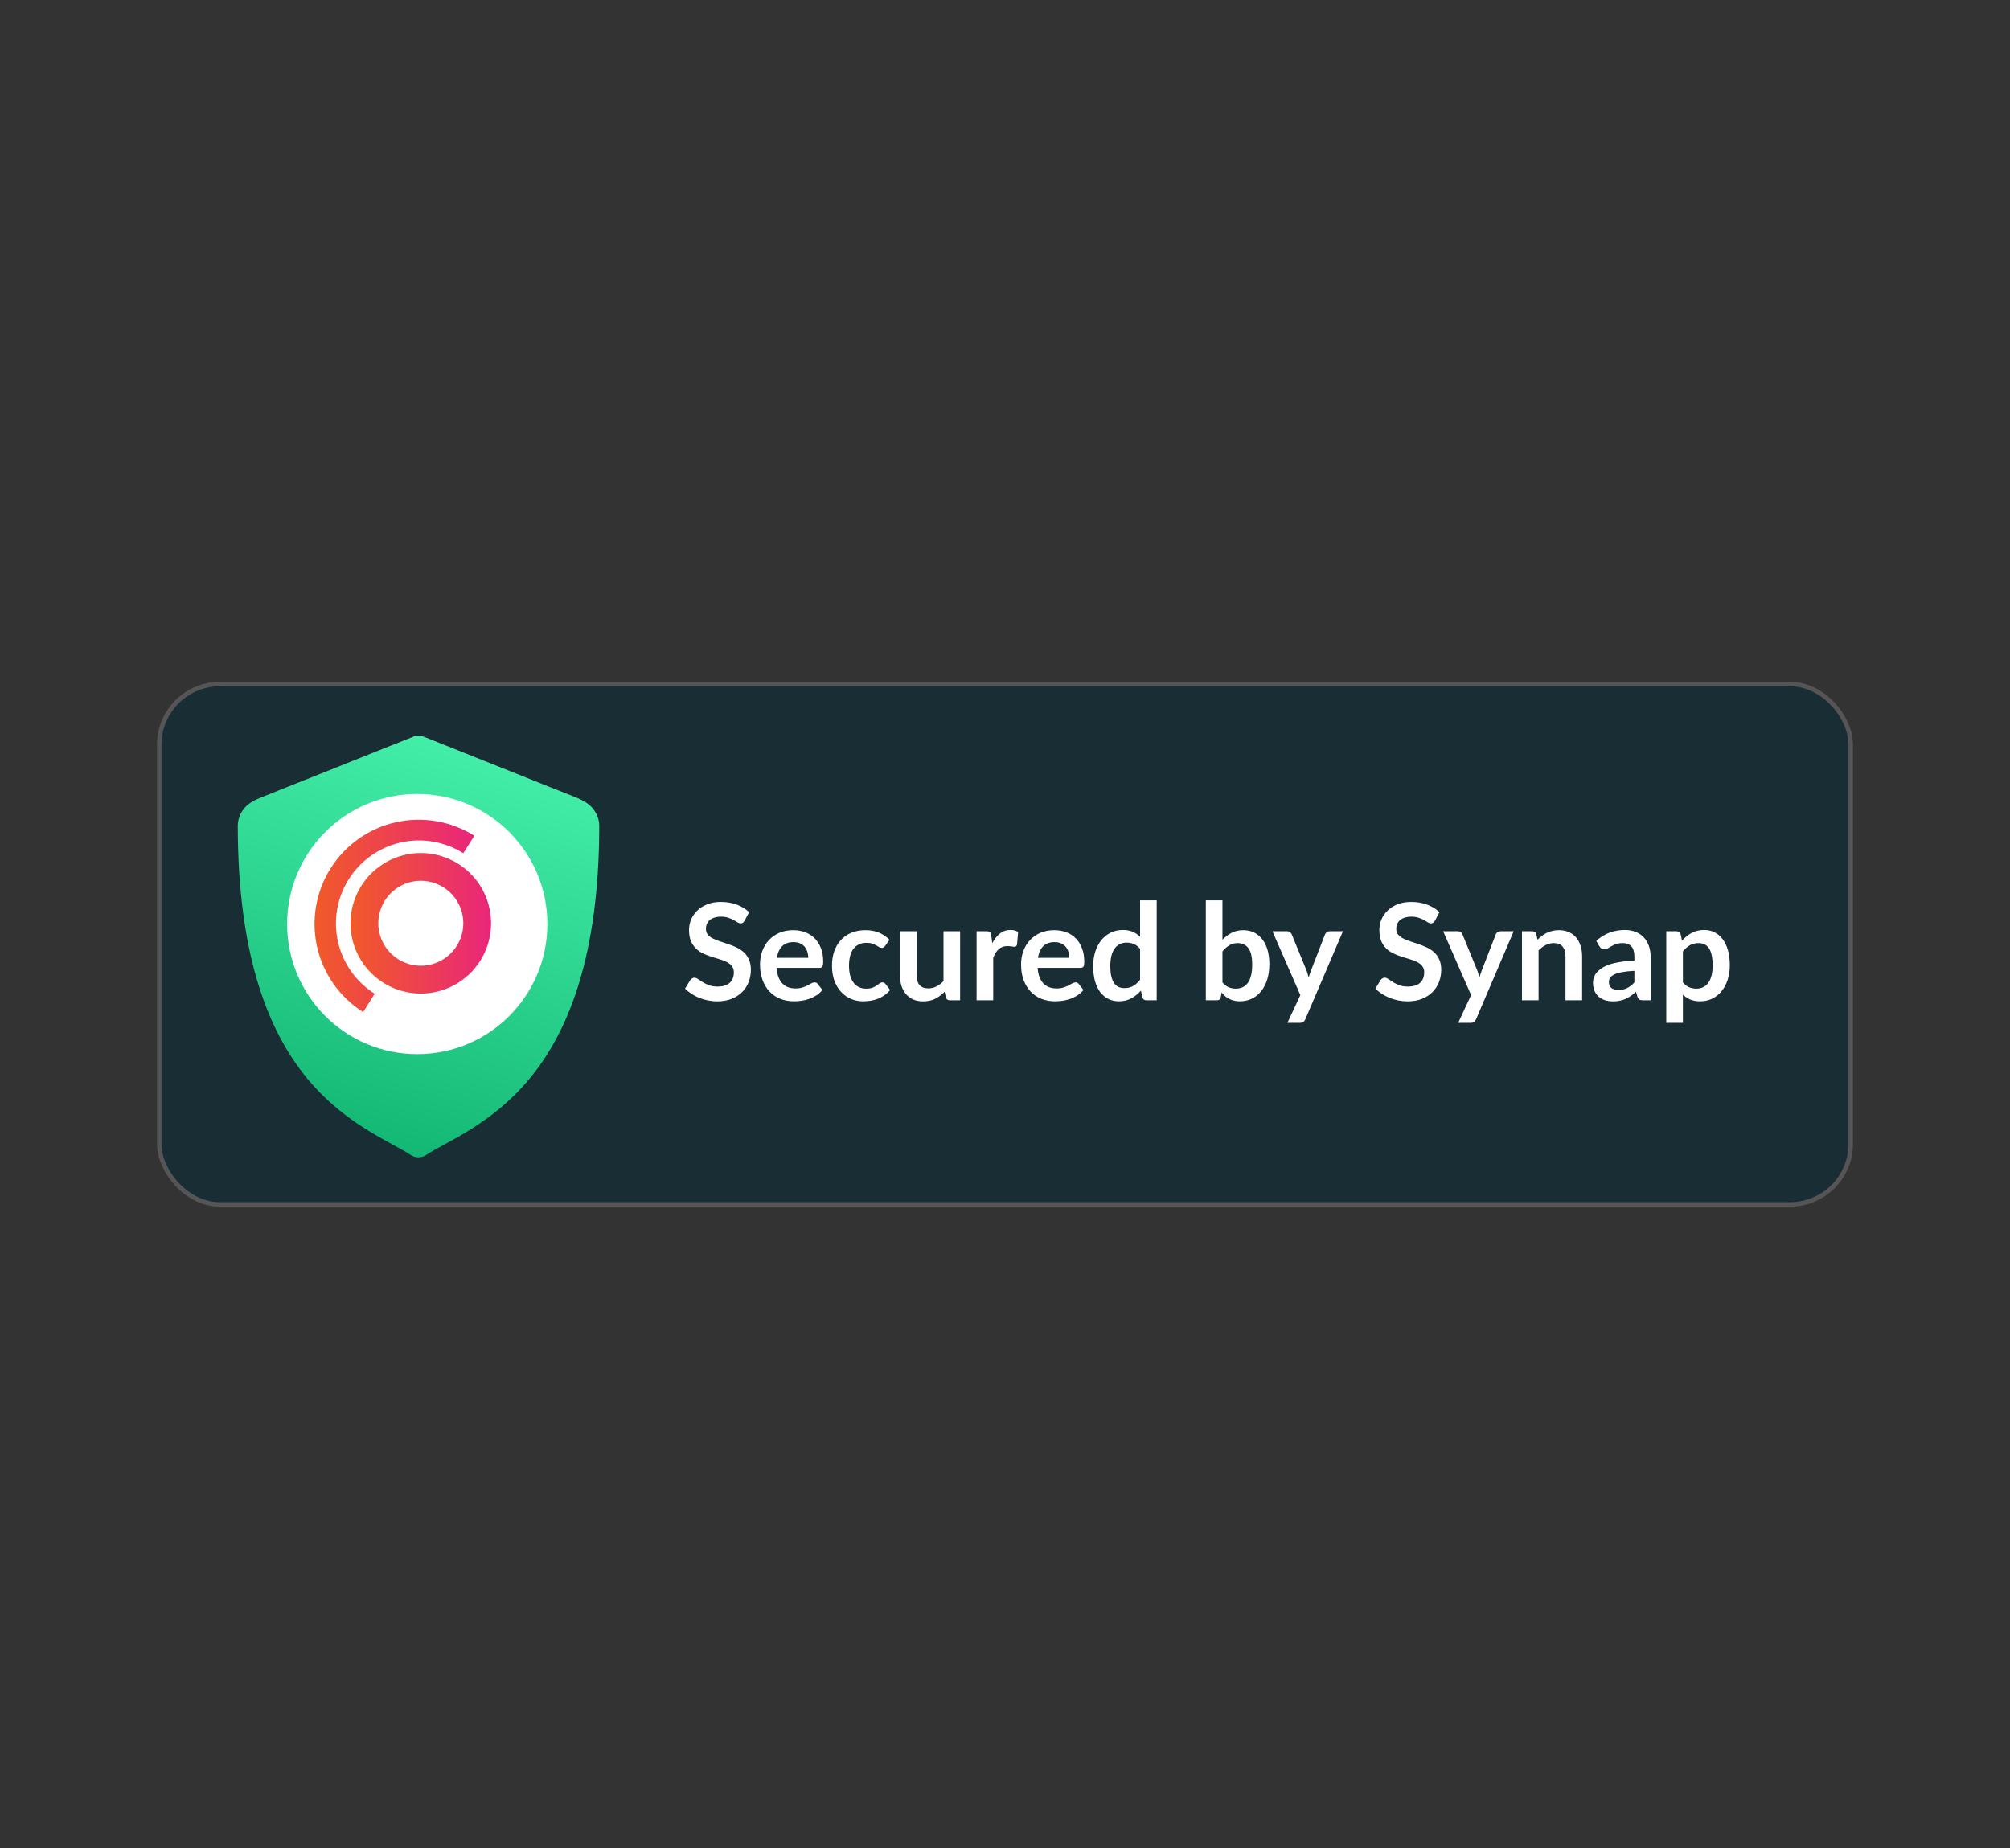 <svg width="448" height="412" viewBox="0 0 448 412" fill="none" xmlns="http://www.w3.org/2000/svg">
<rect x="0" y="0" width="448" height="412" fill="#333333" stroke="none"/>
<rect x="35.5" y="152.5" width="377" height="116" rx="13.5" fill="#192D35" stroke="#555555"/>
<path d="M165.965 205.255C165.845 205.465 165.715 205.62 165.575 205.72C165.445 205.81 165.28 205.855 165.08 205.855C164.87 205.855 164.64 205.78 164.39 205.63C164.15 205.47 163.86 205.295 163.52 205.105C163.18 204.915 162.78 204.745 162.32 204.595C161.87 204.435 161.335 204.355 160.715 204.355C160.155 204.355 159.665 204.425 159.245 204.565C158.825 204.695 158.47 204.88 158.18 205.12C157.9 205.36 157.69 205.65 157.55 205.99C157.41 206.32 157.34 206.685 157.34 207.085C157.34 207.595 157.48 208.02 157.76 208.36C158.05 208.7 158.43 208.99 158.9 209.23C159.37 209.47 159.905 209.685 160.505 209.875C161.105 210.065 161.72 210.27 162.35 210.49C162.98 210.7 163.595 210.95 164.195 211.24C164.795 211.52 165.33 211.88 165.8 212.32C166.27 212.75 166.645 213.28 166.925 213.91C167.215 214.54 167.36 215.305 167.36 216.205C167.36 217.185 167.19 218.105 166.85 218.965C166.52 219.815 166.03 220.56 165.38 221.2C164.74 221.83 163.955 222.33 163.025 222.7C162.095 223.06 161.03 223.24 159.83 223.24C159.14 223.24 158.46 223.17 157.79 223.03C157.12 222.9 156.475 222.71 155.855 222.46C155.245 222.21 154.67 221.91 154.13 221.56C153.59 221.21 153.11 220.82 152.69 220.39L153.875 218.455C153.975 218.315 154.105 218.2 154.265 218.11C154.425 218.01 154.595 217.96 154.775 217.96C155.025 217.96 155.295 218.065 155.585 218.275C155.875 218.475 156.22 218.7 156.62 218.95C157.02 219.2 157.485 219.43 158.015 219.64C158.555 219.84 159.2 219.94 159.95 219.94C161.1 219.94 161.99 219.67 162.62 219.13C163.25 218.58 163.565 217.795 163.565 216.775C163.565 216.205 163.42 215.74 163.13 215.38C162.85 215.02 162.475 214.72 162.005 214.48C161.535 214.23 161 214.02 160.4 213.85C159.8 213.68 159.19 213.495 158.57 213.295C157.95 213.095 157.34 212.855 156.74 212.575C156.14 212.295 155.605 211.93 155.135 211.48C154.665 211.03 154.285 210.47 153.995 209.8C153.715 209.12 153.575 208.285 153.575 207.295C153.575 206.505 153.73 205.735 154.04 204.985C154.36 204.235 154.82 203.57 155.42 202.99C156.02 202.41 156.76 201.945 157.64 201.595C158.52 201.245 159.53 201.07 160.67 201.07C161.95 201.07 163.13 201.27 164.21 201.67C165.29 202.07 166.21 202.63 166.97 203.35L165.965 205.255ZM180.151 213.535C180.151 213.055 180.081 212.605 179.941 212.185C179.811 211.755 179.611 211.38 179.341 211.06C179.071 210.74 178.726 210.49 178.306 210.31C177.896 210.12 177.416 210.025 176.866 210.025C175.796 210.025 174.951 210.33 174.331 210.94C173.721 211.55 173.331 212.415 173.161 213.535H180.151ZM173.086 215.77C173.146 216.56 173.286 217.245 173.506 217.825C173.726 218.395 174.016 218.87 174.376 219.25C174.736 219.62 175.161 219.9 175.651 220.09C176.151 220.27 176.701 220.36 177.301 220.36C177.901 220.36 178.416 220.29 178.846 220.15C179.286 220.01 179.666 219.855 179.986 219.685C180.316 219.515 180.601 219.36 180.841 219.22C181.091 219.08 181.331 219.01 181.561 219.01C181.871 219.01 182.101 219.125 182.251 219.355L183.316 220.705C182.906 221.185 182.446 221.59 181.936 221.92C181.426 222.24 180.891 222.5 180.331 222.7C179.781 222.89 179.216 223.025 178.636 223.105C178.066 223.185 177.511 223.225 176.971 223.225C175.901 223.225 174.906 223.05 173.986 222.7C173.066 222.34 172.266 221.815 171.586 221.125C170.906 220.425 170.371 219.565 169.981 218.545C169.591 217.515 169.396 216.325 169.396 214.975C169.396 213.925 169.566 212.94 169.906 212.02C170.246 211.09 170.731 210.285 171.361 209.605C172.001 208.915 172.776 208.37 173.686 207.97C174.606 207.57 175.641 207.37 176.791 207.37C177.761 207.37 178.656 207.525 179.476 207.835C180.296 208.145 181.001 208.6 181.591 209.2C182.181 209.79 182.641 210.52 182.971 211.39C183.311 212.25 183.481 213.235 183.481 214.345C183.481 214.905 183.421 215.285 183.301 215.485C183.181 215.675 182.951 215.77 182.611 215.77H173.086ZM197.287 210.865C197.177 211.005 197.067 211.115 196.957 211.195C196.857 211.275 196.707 211.315 196.507 211.315C196.317 211.315 196.132 211.26 195.952 211.15C195.772 211.03 195.557 210.9 195.307 210.76C195.057 210.61 194.757 210.48 194.407 210.37C194.067 210.25 193.642 210.19 193.132 210.19C192.482 210.19 191.912 210.31 191.422 210.55C190.932 210.78 190.522 211.115 190.192 211.555C189.872 211.995 189.632 212.53 189.472 213.16C189.312 213.78 189.232 214.485 189.232 215.275C189.232 216.095 189.317 216.825 189.487 217.465C189.667 218.105 189.922 218.645 190.252 219.085C190.582 219.515 190.982 219.845 191.452 220.075C191.922 220.295 192.452 220.405 193.042 220.405C193.632 220.405 194.107 220.335 194.467 220.195C194.837 220.045 195.147 219.885 195.397 219.715C195.647 219.535 195.862 219.375 196.042 219.235C196.232 219.085 196.442 219.01 196.672 219.01C196.972 219.01 197.197 219.125 197.347 219.355L198.412 220.705C198.002 221.185 197.557 221.59 197.077 221.92C196.597 222.24 196.097 222.5 195.577 222.7C195.067 222.89 194.537 223.025 193.987 223.105C193.447 223.185 192.907 223.225 192.367 223.225C191.417 223.225 190.522 223.05 189.682 222.7C188.842 222.34 188.107 221.82 187.477 221.14C186.847 220.46 186.347 219.63 185.977 218.65C185.617 217.66 185.437 216.535 185.437 215.275C185.437 214.145 185.597 213.1 185.917 212.14C186.247 211.17 186.727 210.335 187.357 209.635C187.987 208.925 188.767 208.37 189.697 207.97C190.627 207.57 191.697 207.37 192.907 207.37C194.057 207.37 195.062 207.555 195.922 207.925C196.792 208.295 197.572 208.825 198.262 209.515L197.287 210.865ZM213.994 207.61V223H211.729C211.239 223 210.929 222.775 210.799 222.325L210.544 221.095C209.914 221.735 209.219 222.255 208.459 222.655C207.699 223.045 206.804 223.24 205.774 223.24C204.934 223.24 204.189 223.1 203.539 222.82C202.899 222.53 202.359 222.125 201.919 221.605C201.479 221.085 201.144 220.47 200.914 219.76C200.694 219.04 200.584 218.25 200.584 217.39V207.61H204.289V217.39C204.289 218.33 204.504 219.06 204.934 219.58C205.374 220.09 206.029 220.345 206.899 220.345C207.539 220.345 208.139 220.205 208.699 219.925C209.259 219.635 209.789 219.24 210.289 218.74V207.61H213.994ZM221.163 210.28C221.643 209.36 222.213 208.64 222.873 208.12C223.533 207.59 224.313 207.325 225.213 207.325C225.923 207.325 226.493 207.48 226.923 207.79L226.683 210.565C226.633 210.745 226.558 210.875 226.458 210.955C226.368 211.025 226.243 211.06 226.083 211.06C225.933 211.06 225.708 211.035 225.408 210.985C225.118 210.935 224.833 210.91 224.553 210.91C224.143 210.91 223.778 210.97 223.458 211.09C223.138 211.21 222.848 211.385 222.588 211.615C222.338 211.835 222.113 212.105 221.913 212.425C221.723 212.745 221.543 213.11 221.373 213.52V223H217.668V207.61H219.843C220.223 207.61 220.488 207.68 220.638 207.82C220.788 207.95 220.888 208.19 220.938 208.54L221.163 210.28ZM238.335 213.535C238.335 213.055 238.265 212.605 238.125 212.185C237.995 211.755 237.795 211.38 237.525 211.06C237.255 210.74 236.91 210.49 236.49 210.31C236.08 210.12 235.6 210.025 235.05 210.025C233.98 210.025 233.135 210.33 232.515 210.94C231.905 211.55 231.515 212.415 231.345 213.535H238.335ZM231.27 215.77C231.33 216.56 231.47 217.245 231.69 217.825C231.91 218.395 232.2 218.87 232.56 219.25C232.92 219.62 233.345 219.9 233.835 220.09C234.335 220.27 234.885 220.36 235.485 220.36C236.085 220.36 236.6 220.29 237.03 220.15C237.47 220.01 237.85 219.855 238.17 219.685C238.5 219.515 238.785 219.36 239.025 219.22C239.275 219.08 239.515 219.01 239.745 219.01C240.055 219.01 240.285 219.125 240.435 219.355L241.5 220.705C241.09 221.185 240.63 221.59 240.12 221.92C239.61 222.24 239.075 222.5 238.515 222.7C237.965 222.89 237.4 223.025 236.82 223.105C236.25 223.185 235.695 223.225 235.155 223.225C234.085 223.225 233.09 223.05 232.17 222.7C231.25 222.34 230.45 221.815 229.77 221.125C229.09 220.425 228.555 219.565 228.165 218.545C227.775 217.515 227.58 216.325 227.58 214.975C227.58 213.925 227.75 212.94 228.09 212.02C228.43 211.09 228.915 210.285 229.545 209.605C230.185 208.915 230.96 208.37 231.87 207.97C232.79 207.57 233.825 207.37 234.975 207.37C235.945 207.37 236.84 207.525 237.66 207.835C238.48 208.145 239.185 208.6 239.775 209.2C240.365 209.79 240.825 210.52 241.155 211.39C241.495 212.25 241.665 213.235 241.665 214.345C241.665 214.905 241.605 215.285 241.485 215.485C241.365 215.675 241.135 215.77 240.795 215.77H231.27ZM254.105 211.54C253.685 211.03 253.225 210.67 252.725 210.46C252.235 210.25 251.705 210.145 251.135 210.145C250.575 210.145 250.07 210.25 249.62 210.46C249.17 210.67 248.785 210.99 248.465 211.42C248.145 211.84 247.9 212.38 247.73 213.04C247.56 213.69 247.475 214.46 247.475 215.35C247.475 216.25 247.545 217.015 247.685 217.645C247.835 218.265 248.045 218.775 248.315 219.175C248.585 219.565 248.915 219.85 249.305 220.03C249.695 220.2 250.13 220.285 250.61 220.285C251.38 220.285 252.035 220.125 252.575 219.805C253.115 219.485 253.625 219.03 254.105 218.44V211.54ZM257.81 200.71V223H255.545C255.055 223 254.745 222.775 254.615 222.325L254.3 220.84C253.68 221.55 252.965 222.125 252.155 222.565C251.355 223.005 250.42 223.225 249.35 223.225C248.51 223.225 247.74 223.05 247.04 222.7C246.34 222.35 245.735 221.845 245.225 221.185C244.725 220.515 244.335 219.69 244.055 218.71C243.785 217.73 243.65 216.61 243.65 215.35C243.65 214.21 243.805 213.15 244.115 212.17C244.425 211.19 244.87 210.34 245.45 209.62C246.03 208.9 246.725 208.34 247.535 207.94C248.345 207.53 249.255 207.325 250.265 207.325C251.125 207.325 251.86 207.46 252.47 207.73C253.08 208 253.625 208.365 254.105 208.825V200.71H257.81ZM272.467 219.01C272.887 219.52 273.342 219.88 273.832 220.09C274.332 220.3 274.857 220.405 275.407 220.405C275.977 220.405 276.487 220.305 276.937 220.105C277.397 219.895 277.787 219.575 278.107 219.145C278.427 218.705 278.672 218.15 278.842 217.48C279.012 216.8 279.097 215.99 279.097 215.05C279.097 213.36 278.817 212.14 278.257 211.39C277.697 210.63 276.892 210.25 275.842 210.25C275.132 210.25 274.512 210.415 273.982 210.745C273.452 211.065 272.947 211.52 272.467 212.11V219.01ZM272.467 209.5C273.087 208.85 273.772 208.335 274.522 207.955C275.282 207.565 276.147 207.37 277.117 207.37C278.007 207.37 278.807 207.545 279.517 207.895C280.237 208.245 280.847 208.75 281.347 209.41C281.857 210.06 282.247 210.85 282.517 211.78C282.787 212.71 282.922 213.755 282.922 214.915C282.922 216.165 282.767 217.3 282.457 218.32C282.147 219.34 281.702 220.215 281.122 220.945C280.552 221.665 279.862 222.225 279.052 222.625C278.242 223.025 277.342 223.225 276.352 223.225C275.872 223.225 275.437 223.175 275.047 223.075C274.657 222.985 274.297 222.855 273.967 222.685C273.637 222.515 273.332 222.31 273.052 222.07C272.782 221.82 272.522 221.545 272.272 221.245L272.107 222.28C272.047 222.54 271.942 222.725 271.792 222.835C271.652 222.945 271.457 223 271.207 223H268.762V200.71H272.467V209.5ZM299.324 207.61L290.939 227.23C290.829 227.49 290.684 227.685 290.504 227.815C290.334 227.955 290.069 228.025 289.709 228.025H286.949L289.829 221.845L283.604 207.61H286.859C287.149 207.61 287.374 207.68 287.534 207.82C287.704 207.96 287.829 208.12 287.909 208.3L291.179 216.28C291.289 216.55 291.379 216.82 291.449 217.09C291.529 217.36 291.604 217.635 291.674 217.915C291.764 217.635 291.854 217.36 291.944 217.09C292.034 216.81 292.134 216.535 292.244 216.265L295.334 208.3C295.414 208.1 295.544 207.935 295.724 207.805C295.914 207.675 296.124 207.61 296.354 207.61H299.324ZM319.832 205.255C319.712 205.465 319.582 205.62 319.442 205.72C319.312 205.81 319.147 205.855 318.947 205.855C318.737 205.855 318.507 205.78 318.257 205.63C318.017 205.47 317.727 205.295 317.387 205.105C317.047 204.915 316.647 204.745 316.187 204.595C315.737 204.435 315.202 204.355 314.582 204.355C314.022 204.355 313.532 204.425 313.112 204.565C312.692 204.695 312.337 204.88 312.047 205.12C311.767 205.36 311.557 205.65 311.417 205.99C311.277 206.32 311.207 206.685 311.207 207.085C311.207 207.595 311.347 208.02 311.627 208.36C311.917 208.7 312.297 208.99 312.767 209.23C313.237 209.47 313.772 209.685 314.372 209.875C314.972 210.065 315.587 210.27 316.217 210.49C316.847 210.7 317.462 210.95 318.062 211.24C318.662 211.52 319.197 211.88 319.667 212.32C320.137 212.75 320.512 213.28 320.792 213.91C321.082 214.54 321.227 215.305 321.227 216.205C321.227 217.185 321.057 218.105 320.717 218.965C320.387 219.815 319.897 220.56 319.247 221.2C318.607 221.83 317.822 222.33 316.892 222.7C315.962 223.06 314.897 223.24 313.697 223.24C313.007 223.24 312.327 223.17 311.657 223.03C310.987 222.9 310.342 222.71 309.722 222.46C309.112 222.21 308.537 221.91 307.997 221.56C307.457 221.21 306.977 220.82 306.557 220.39L307.742 218.455C307.842 218.315 307.972 218.2 308.132 218.11C308.292 218.01 308.462 217.96 308.642 217.96C308.892 217.96 309.162 218.065 309.452 218.275C309.742 218.475 310.087 218.7 310.487 218.95C310.887 219.2 311.352 219.43 311.882 219.64C312.422 219.84 313.067 219.94 313.817 219.94C314.967 219.94 315.857 219.67 316.487 219.13C317.117 218.58 317.432 217.795 317.432 216.775C317.432 216.205 317.287 215.74 316.997 215.38C316.717 215.02 316.342 214.72 315.872 214.48C315.402 214.23 314.867 214.02 314.267 213.85C313.667 213.68 313.057 213.495 312.437 213.295C311.817 213.095 311.207 212.855 310.607 212.575C310.007 212.295 309.472 211.93 309.002 211.48C308.532 211.03 308.152 210.47 307.862 209.8C307.582 209.12 307.442 208.285 307.442 207.295C307.442 206.505 307.597 205.735 307.907 204.985C308.227 204.235 308.687 203.57 309.287 202.99C309.887 202.41 310.627 201.945 311.507 201.595C312.387 201.245 313.397 201.07 314.537 201.07C315.817 201.07 316.997 201.27 318.077 201.67C319.157 202.07 320.077 202.63 320.837 203.35L319.832 205.255ZM337.38 207.61L328.995 227.23C328.885 227.49 328.74 227.685 328.56 227.815C328.39 227.955 328.125 228.025 327.765 228.025H325.005L327.885 221.845L321.66 207.61H324.915C325.205 207.61 325.43 207.68 325.59 207.82C325.76 207.96 325.885 208.12 325.965 208.3L329.235 216.28C329.345 216.55 329.435 216.82 329.505 217.09C329.585 217.36 329.66 217.635 329.73 217.915C329.82 217.635 329.91 217.36 330 217.09C330.09 216.81 330.19 216.535 330.3 216.265L333.39 208.3C333.47 208.1 333.6 207.935 333.78 207.805C333.97 207.675 334.18 207.61 334.41 207.61H337.38ZM342.686 209.5C342.996 209.19 343.321 208.905 343.661 208.645C344.011 208.375 344.376 208.15 344.756 207.97C345.146 207.78 345.561 207.635 346.001 207.535C346.441 207.425 346.921 207.37 347.441 207.37C348.281 207.37 349.026 207.515 349.676 207.805C350.326 208.085 350.866 208.485 351.296 209.005C351.736 209.515 352.066 210.13 352.286 210.85C352.516 211.56 352.631 212.345 352.631 213.205V223H348.926V213.205C348.926 212.265 348.711 211.54 348.281 211.03C347.851 210.51 347.196 210.25 346.316 210.25C345.676 210.25 345.076 210.395 344.516 210.685C343.956 210.975 343.426 211.37 342.926 211.87V223H339.221V207.61H341.486C341.966 207.61 342.281 207.835 342.431 208.285L342.686 209.5ZM364.284 216.43C363.214 216.48 362.314 216.575 361.584 216.715C360.854 216.845 360.269 217.015 359.829 217.225C359.389 217.435 359.074 217.68 358.884 217.96C358.694 218.24 358.599 218.545 358.599 218.875C358.599 219.525 358.789 219.99 359.169 220.27C359.559 220.55 360.064 220.69 360.684 220.69C361.444 220.69 362.099 220.555 362.649 220.285C363.209 220.005 363.754 219.585 364.284 219.025V216.43ZM355.794 209.755C357.564 208.135 359.694 207.325 362.184 207.325C363.084 207.325 363.889 207.475 364.599 207.775C365.309 208.065 365.909 208.475 366.399 209.005C366.889 209.525 367.259 210.15 367.509 210.88C367.769 211.61 367.899 212.41 367.899 213.28V223H366.219C365.869 223 365.599 222.95 365.409 222.85C365.219 222.74 365.069 222.525 364.959 222.205L364.629 221.095C364.239 221.445 363.859 221.755 363.489 222.025C363.119 222.285 362.734 222.505 362.334 222.685C361.934 222.865 361.504 223 361.044 223.09C360.594 223.19 360.094 223.24 359.544 223.24C358.894 223.24 358.294 223.155 357.744 222.985C357.194 222.805 356.719 222.54 356.319 222.19C355.919 221.84 355.609 221.405 355.389 220.885C355.169 220.365 355.059 219.76 355.059 219.07C355.059 218.68 355.124 218.295 355.254 217.915C355.384 217.525 355.594 217.155 355.884 216.805C356.184 216.455 356.569 216.125 357.039 215.815C357.509 215.505 358.084 215.235 358.764 215.005C359.454 214.775 360.254 214.59 361.164 214.45C362.074 214.3 363.114 214.21 364.284 214.18V213.28C364.284 212.25 364.064 211.49 363.624 211C363.184 210.5 362.549 210.25 361.719 210.25C361.119 210.25 360.619 210.32 360.219 210.46C359.829 210.6 359.484 210.76 359.184 210.94C358.884 211.11 358.609 211.265 358.359 211.405C358.119 211.545 357.849 211.615 357.549 211.615C357.289 211.615 357.069 211.55 356.889 211.42C356.709 211.28 356.564 211.12 356.454 210.94L355.794 209.755ZM375.094 219.01C375.514 219.52 375.969 219.88 376.459 220.09C376.959 220.3 377.499 220.405 378.079 220.405C378.639 220.405 379.144 220.3 379.594 220.09C380.044 219.88 380.424 219.56 380.734 219.13C381.054 218.7 381.299 218.16 381.469 217.51C381.639 216.85 381.724 216.075 381.724 215.185C381.724 214.285 381.649 213.525 381.499 212.905C381.359 212.275 381.154 211.765 380.884 211.375C380.614 210.985 380.284 210.7 379.894 210.52C379.514 210.34 379.079 210.25 378.589 210.25C377.819 210.25 377.164 210.415 376.624 210.745C376.084 211.065 375.574 211.52 375.094 212.11V219.01ZM374.899 209.71C375.529 209 376.244 208.425 377.044 207.985C377.844 207.545 378.784 207.325 379.864 207.325C380.704 207.325 381.469 207.5 382.159 207.85C382.859 208.2 383.459 208.71 383.959 209.38C384.469 210.04 384.859 210.86 385.129 211.84C385.409 212.81 385.549 213.925 385.549 215.185C385.549 216.335 385.394 217.4 385.084 218.38C384.774 219.36 384.329 220.21 383.749 220.93C383.179 221.65 382.484 222.215 381.664 222.625C380.854 223.025 379.944 223.225 378.934 223.225C378.074 223.225 377.339 223.095 376.729 222.835C376.119 222.565 375.574 222.195 375.094 221.725V228.025H371.389V207.61H373.654C374.134 207.61 374.449 207.835 374.599 208.285L374.899 209.71Z" fill="white"/>
<path d="M131.385 179.479C130.265 178.544 129.157 178.1 128.216 177.715L94.444 164.23C94.059 164.074 93.647 163.994 93.227 164C92.842 164.012 92.463 164.08 92.119 164.23L58.344 177.718C57.397 178.097 56.271 178.544 55.146 179.482C54.026 180.422 53 182.162 53 184.017C53 213.192 59.922 230.087 68.472 240.43C77.026 250.777 87.137 254.548 91.534 257.475C92.583 258.175 93.95 258.175 95.002 257.475C99.4 254.542 109.517 250.771 118.064 240.43C126.617 230.084 133.563 213.189 133.563 184.017C133.56 182.159 132.511 180.422 131.385 179.479Z" fill="url(#paint0_linear_10_44)"/>
<circle cx="93" cy="206" r="29" fill="white"/>
<path d="M73.695 193.572C72.065 196.153 70.96 199.029 70.442 202.037C69.924 205.046 70.004 208.126 70.677 211.104C71.351 214.081 72.604 216.896 74.366 219.389C76.129 221.881 78.365 224.002 80.947 225.63L83.523 221.544C81.466 220.248 79.684 218.559 78.279 216.575C76.875 214.59 75.875 212.348 75.336 209.977C74.249 205.189 75.109 200.165 77.727 196.01C80.344 191.855 84.505 188.911 89.293 187.824C94.082 186.737 99.106 187.597 103.261 190.214L105.724 186.321C100.515 183.035 94.214 181.954 88.208 183.314C82.201 184.673 76.981 188.363 73.695 193.572Z" fill="url(#paint1_linear_10_44)"/>
<path d="M84.15 193.484C81.227 195.766 79.208 199.009 78.453 202.639C77.697 206.269 78.252 210.049 80.021 213.307C81.79 216.565 84.658 219.091 88.113 220.434C91.569 221.777 95.389 221.851 98.894 220.642C102.399 219.434 105.362 217.021 107.256 213.834C109.149 210.646 109.851 206.891 109.236 203.234C108.621 199.578 106.729 196.259 103.897 193.866C101.064 191.474 97.475 190.163 93.768 190.168C90.282 190.172 86.897 191.339 84.15 193.484ZM90.347 214.652C88.147 213.794 86.347 212.145 85.299 210.028C84.251 207.911 84.032 205.479 84.684 203.209C85.336 200.939 86.812 198.994 88.823 197.756C90.834 196.518 93.235 196.075 95.556 196.515C97.876 196.954 99.949 198.245 101.368 200.133C102.786 202.021 103.449 204.371 103.225 206.722C103.001 209.074 101.907 211.257 100.158 212.843C98.409 214.43 96.13 215.306 93.768 215.3C92.597 215.297 91.438 215.078 90.347 214.652Z" fill="url(#paint2_linear_10_44)"/>
<defs>
<linearGradient id="paint0_linear_10_44" x1="105" y1="164" x2="78" y2="255" gradientUnits="userSpaceOnUse">
<stop stop-color="#44F0AA"/>
<stop offset="1" stop-color="#13B774"/>
</linearGradient>
<linearGradient id="paint1_linear_10_44" x1="70.122" y1="204.042" x2="105.747" y2="204.042" gradientUnits="userSpaceOnUse">
<stop stop-color="#F15A29"/>
<stop offset="1" stop-color="#E9267A"/>
</linearGradient>
<linearGradient id="paint2_linear_10_44" x1="78.1" y1="205.541" x2="109.404" y2="205.541" gradientUnits="userSpaceOnUse">
<stop stop-color="#F15A29"/>
<stop offset="1" stop-color="#E9267A"/>
</linearGradient>
</defs>
</svg>
